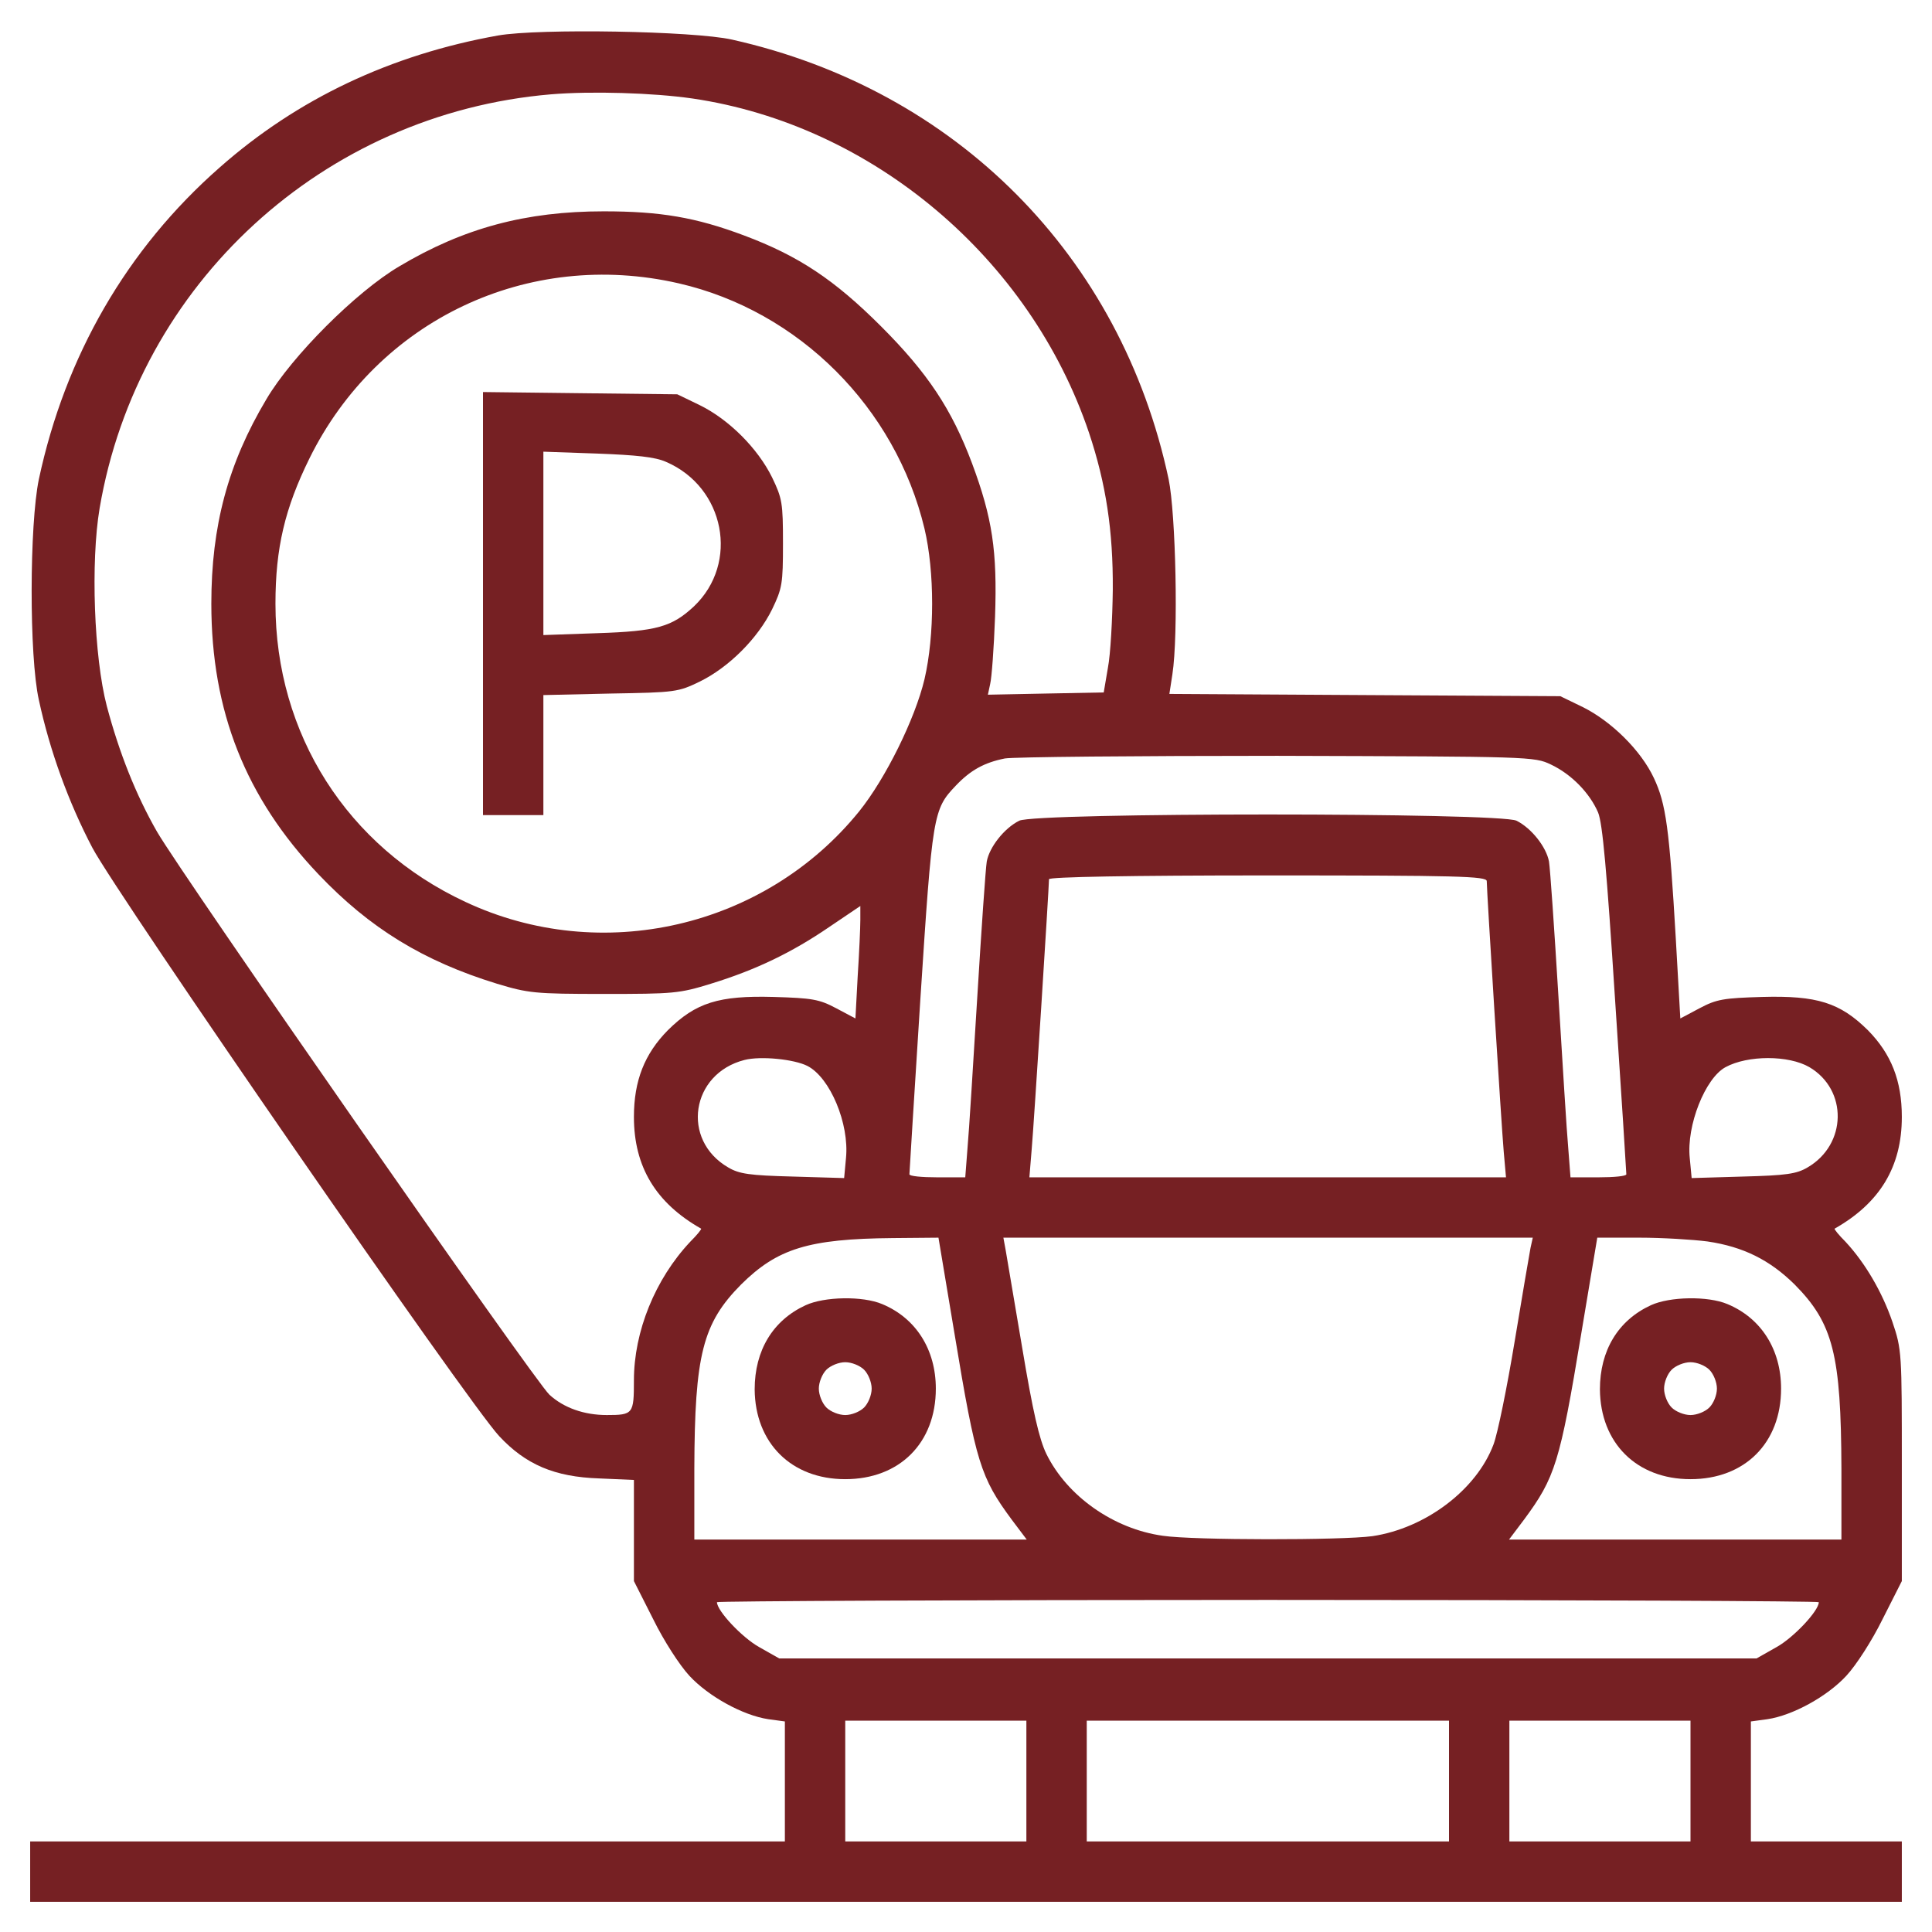 <svg width="52" height="52" viewBox="0 0 52 52" fill="none" xmlns="http://www.w3.org/2000/svg">
<g clip-path="url(#clip0_22_494)">
<path d="M13.406 0.955C10.512 1.473 8.003 2.661 5.911 4.509C3.413 6.703 1.757 9.577 1.046 12.898C0.792 14.117 0.782 17.662 1.046 18.84C1.341 20.211 1.848 21.602 2.488 22.821C3.179 24.121 12.614 37.781 13.437 38.655C14.148 39.416 14.919 39.752 16.128 39.792L17.062 39.833V41.194V42.555L17.581 43.581C17.865 44.159 18.291 44.819 18.555 45.104C19.073 45.663 19.998 46.17 20.678 46.272L21.125 46.333V47.948V49.562H10.969H0.812V50.375V51.188H26H51.188V50.375V49.562H49.156H47.125V47.948V46.333L47.572 46.272C48.252 46.17 49.177 45.663 49.694 45.104C49.959 44.819 50.385 44.159 50.669 43.581L51.188 42.555V39.447C51.188 36.4 51.188 36.329 50.934 35.577C50.659 34.775 50.202 33.993 49.674 33.424C49.491 33.241 49.359 33.079 49.38 33.069C50.598 32.378 51.188 31.403 51.188 30.062C51.188 29.087 50.903 28.366 50.273 27.727C49.522 26.985 48.902 26.792 47.43 26.833C46.394 26.863 46.201 26.894 45.744 27.137L45.226 27.412L45.104 25.259C44.931 22.293 44.84 21.633 44.515 20.942C44.169 20.201 43.377 19.419 42.605 19.033L41.996 18.738L36.735 18.708L31.474 18.677L31.555 18.149C31.718 17.103 31.647 13.833 31.454 12.898C30.174 6.886 25.736 2.417 19.703 1.066C18.667 0.833 14.513 0.762 13.406 0.955ZM18.637 2.651C23.481 3.362 27.727 6.947 29.311 11.649C29.768 13.02 29.961 14.28 29.951 15.874C29.941 16.666 29.89 17.611 29.819 17.977L29.707 18.637L28.143 18.667L26.589 18.698L26.65 18.413C26.691 18.251 26.752 17.438 26.782 16.595C26.843 14.828 26.711 13.944 26.163 12.472C25.614 11.009 24.964 10.034 23.715 8.785C22.456 7.526 21.491 6.886 20.028 6.338C18.728 5.85 17.773 5.688 16.25 5.688C14.158 5.688 12.482 6.134 10.745 7.17C9.588 7.851 7.851 9.588 7.17 10.745C6.134 12.482 5.688 14.158 5.688 16.25C5.688 19.145 6.612 21.47 8.572 23.532C9.953 24.984 11.395 25.868 13.376 26.477C14.219 26.731 14.391 26.752 16.25 26.752C18.129 26.752 18.281 26.741 19.134 26.477C20.353 26.102 21.318 25.634 22.313 24.954L23.156 24.385V24.761C23.156 24.964 23.126 25.645 23.085 26.274L23.024 27.412L22.506 27.137C22.049 26.894 21.856 26.863 20.82 26.833C19.348 26.792 18.728 26.985 17.977 27.727C17.347 28.366 17.062 29.087 17.062 30.062C17.062 31.403 17.652 32.378 18.87 33.069C18.891 33.079 18.759 33.241 18.576 33.424C17.631 34.43 17.062 35.841 17.062 37.152C17.062 38.056 17.042 38.086 16.331 38.086C15.722 38.086 15.173 37.893 14.787 37.538C14.391 37.172 4.926 23.593 4.225 22.384C3.656 21.389 3.209 20.262 2.874 19.002C2.529 17.682 2.438 15.123 2.681 13.681C3.707 7.638 8.704 3.057 14.828 2.539C15.915 2.448 17.581 2.498 18.637 2.651ZM18.271 7.627C21.501 8.369 24.101 10.969 24.883 14.229C25.157 15.387 25.157 17.103 24.883 18.281C24.629 19.348 23.837 20.952 23.126 21.836C20.587 24.974 16.179 25.99 12.523 24.273C9.344 22.791 7.414 19.754 7.414 16.25C7.414 14.747 7.668 13.681 8.328 12.34C10.166 8.613 14.209 6.693 18.271 7.627ZM41.742 20.577C42.301 20.841 42.788 21.348 43.012 21.866C43.134 22.161 43.245 23.42 43.469 26.894C43.641 29.453 43.773 31.566 43.773 31.606C43.773 31.657 43.438 31.688 43.022 31.688H42.27L42.209 30.895C42.169 30.469 42.057 28.631 41.945 26.812C41.834 24.994 41.722 23.369 41.691 23.187C41.62 22.801 41.224 22.293 40.818 22.09C40.391 21.866 27.859 21.866 27.432 22.09C27.026 22.293 26.63 22.801 26.559 23.187C26.528 23.369 26.416 24.994 26.305 26.812C26.193 28.631 26.081 30.469 26.041 30.895L25.98 31.688H25.228C24.812 31.688 24.477 31.657 24.477 31.606C24.477 31.566 24.609 29.453 24.771 26.904C25.096 21.897 25.116 21.785 25.726 21.145C26.122 20.729 26.488 20.526 27.046 20.414C27.28 20.373 30.581 20.343 34.379 20.343C41.194 20.363 41.295 20.363 41.742 20.577ZM40.016 23.715C40.016 23.979 40.412 30.306 40.473 30.997L40.534 31.688H34.125H27.706L27.767 30.946C27.828 30.266 28.234 23.877 28.234 23.664C28.234 23.603 30.418 23.562 34.125 23.562C39.223 23.562 40.016 23.583 40.016 23.715ZM21.734 28.691C22.344 29.006 22.862 30.245 22.77 31.169L22.72 31.708L21.338 31.667C20.17 31.637 19.896 31.596 19.602 31.423C18.322 30.682 18.596 28.895 20.038 28.529C20.475 28.417 21.379 28.509 21.734 28.691ZM48.699 28.722C49.735 29.331 49.715 30.804 48.648 31.423C48.354 31.596 48.08 31.637 46.912 31.667L45.531 31.708L45.48 31.169C45.388 30.296 45.896 29.016 46.444 28.722C47.044 28.397 48.141 28.397 48.699 28.722ZM25.695 35.923C26.264 39.366 26.396 39.772 27.229 40.899L27.635 41.438H23.156H18.688V39.528C18.698 36.461 18.911 35.618 19.947 34.572C20.922 33.607 21.755 33.343 24.03 33.323L25.259 33.312L25.695 35.923ZM41.194 33.587C41.163 33.749 40.97 34.877 40.767 36.105C40.564 37.334 40.31 38.584 40.198 38.878C39.741 40.097 38.37 41.133 36.938 41.346C36.116 41.458 32.124 41.458 31.302 41.336C29.971 41.153 28.722 40.27 28.163 39.132C27.97 38.736 27.798 37.984 27.513 36.278C27.3 35.009 27.097 33.82 27.066 33.638L27.006 33.312H34.125H41.255L41.194 33.587ZM45.957 33.414C46.922 33.556 47.633 33.912 48.303 34.572C49.339 35.618 49.552 36.461 49.562 39.528V41.438H45.094H40.615L41.021 40.899C41.854 39.772 41.986 39.366 42.555 35.923L42.991 33.312H44.119C44.738 33.312 45.561 33.363 45.957 33.414ZM48.953 43.123C48.953 43.357 48.273 44.078 47.816 44.332L47.277 44.637H34.125H20.973L20.434 44.332C19.977 44.078 19.297 43.357 19.297 43.123C19.297 43.093 25.97 43.062 34.125 43.062C42.281 43.062 48.953 43.093 48.953 43.123ZM27.625 47.938V49.562H25.188H22.75V47.938V46.312H25.188H27.625V47.938ZM39 47.938V49.562H34.125H29.25V47.938V46.312H34.125H39V47.938ZM45.5 47.938V49.562H43.062H40.625V47.938V46.312H43.062H45.5V47.938Z" fill="#762023"/>
<path d="M13 16.24V21.938H13.812H14.625V20.323V18.708L16.433 18.667C18.19 18.637 18.251 18.627 18.84 18.342C19.622 17.956 20.394 17.184 20.78 16.402C21.054 15.834 21.074 15.712 21.074 14.625C21.074 13.538 21.054 13.416 20.78 12.848C20.394 12.066 19.622 11.294 18.84 10.908L18.23 10.613L15.62 10.583L13 10.552V16.24ZM17.926 12.431C19.51 13.112 19.906 15.153 18.677 16.321C18.088 16.869 17.682 16.991 16.077 17.042L14.625 17.093V14.625V12.157L16.077 12.208C17.123 12.248 17.631 12.299 17.926 12.431Z" fill="#762023"/>
<path d="M21.684 35.13C20.8 35.537 20.312 36.349 20.312 37.395C20.323 38.837 21.298 39.812 22.75 39.812C24.212 39.812 25.188 38.837 25.188 37.375C25.188 36.319 24.649 35.476 23.745 35.1C23.217 34.877 22.191 34.897 21.684 35.13ZM23.258 36.867C23.369 36.979 23.461 37.202 23.461 37.375C23.461 37.548 23.369 37.771 23.258 37.883C23.146 37.995 22.923 38.086 22.75 38.086C22.577 38.086 22.354 37.995 22.242 37.883C22.131 37.771 22.039 37.548 22.039 37.375C22.039 37.202 22.131 36.979 22.242 36.867C22.354 36.755 22.577 36.664 22.75 36.664C22.923 36.664 23.146 36.755 23.258 36.867Z" fill="#762023"/>
<path d="M44.434 35.13C43.55 35.537 43.062 36.349 43.062 37.395C43.073 38.837 44.048 39.812 45.5 39.812C46.962 39.812 47.938 38.837 47.938 37.375C47.938 36.319 47.399 35.476 46.495 35.1C45.967 34.877 44.941 34.897 44.434 35.13ZM46.008 36.867C46.12 36.979 46.211 37.202 46.211 37.375C46.211 37.548 46.12 37.771 46.008 37.883C45.896 37.995 45.673 38.086 45.5 38.086C45.327 38.086 45.104 37.995 44.992 37.883C44.88 37.771 44.789 37.548 44.789 37.375C44.789 37.202 44.88 36.979 44.992 36.867C45.104 36.755 45.327 36.664 45.5 36.664C45.673 36.664 45.896 36.755 46.008 36.867Z" fill="#762023"/>
</g>
<defs>
<clipPath id="clip0_22_494">
<rect width="52" height="52" fill="white"/>
</clipPath>
</defs>
</svg>
